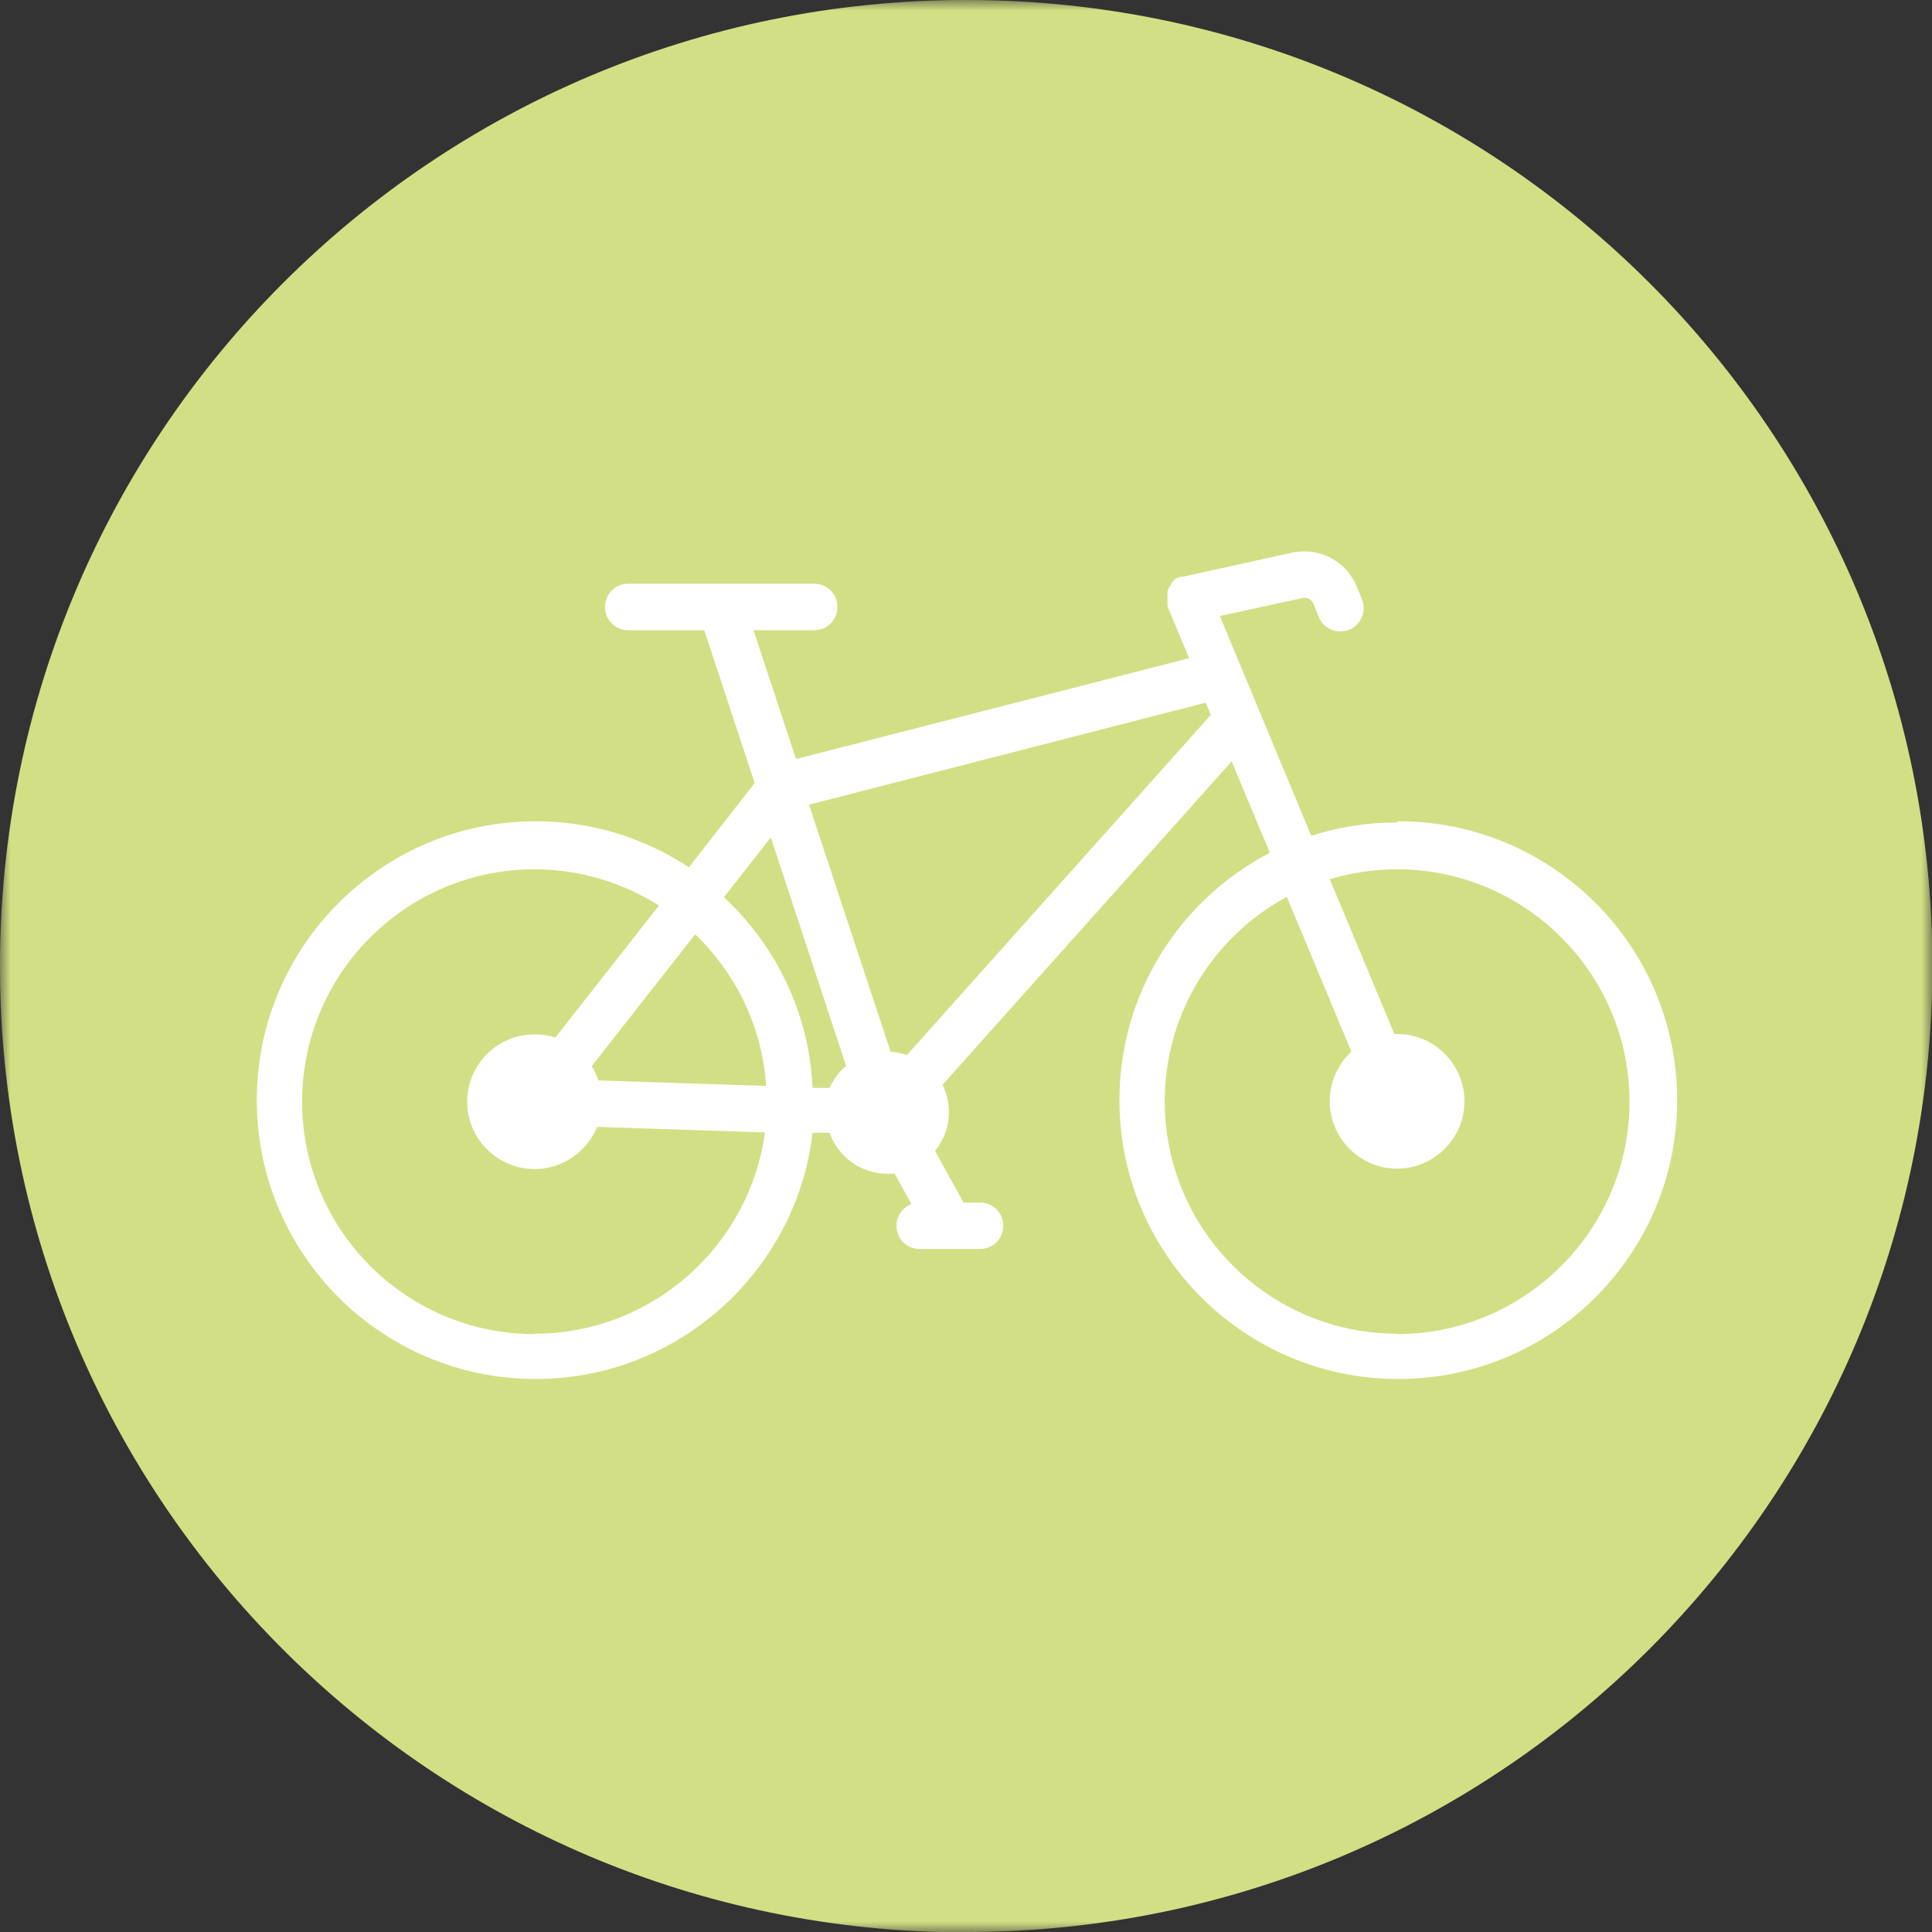 <?xml version="1.0" encoding="utf-8"?>
<svg width="90" height="90" viewBox="0 0 90 90" fill="none" xmlns="http://www.w3.org/2000/svg">
<rect x="0" y="0" width="90" height="90" fill="#333333" stroke="none"/>
<mask id="mask0_507_2" style="mask-type:luminance" maskUnits="userSpaceOnUse" x="0" y="0" width="90" height="90">
<path d="M90 0H0V90H90V0Z" fill="white"/>
</mask>
<g mask="url(#mask0_507_2)">
<path d="M45.009 90C69.872 90 90.018 69.853 90.018 44.991C90.018 20.128 69.853 0 45.009 0C20.165 0 0 20.147 0 45.009C0 69.872 20.147 90.018 45.009 90.018" fill="#D3DF84"/>
<path d="M65.083 62.129C59.119 62.129 54.257 57.285 54.257 51.303C54.257 47.193 56.55 43.615 59.945 41.78L62.954 48.991C62.33 49.56 61.945 50.385 61.945 51.303C61.945 53.028 63.358 54.44 65.083 54.44C66.807 54.44 68.22 53.028 68.22 51.303C68.22 49.578 66.807 48.165 65.083 48.165C65.028 48.165 64.991 48.165 64.954 48.165L61.945 40.954C62.936 40.661 64 40.495 65.083 40.495C71.046 40.495 75.908 45.358 75.908 51.321C75.908 57.285 71.046 62.147 65.083 62.147M42.257 49.156C42.018 49.064 41.743 49.009 41.486 48.991L37.688 37.486L56.165 32.734L56.404 33.303L42.257 49.138V49.156ZM24.899 62.147C18.936 62.147 14.073 57.303 14.073 51.321C14.073 45.34 18.936 40.495 24.899 40.495C27.027 40.495 29.009 41.119 30.697 42.184L25.872 48.33C25.56 48.239 25.248 48.184 24.899 48.184C23.174 48.184 21.762 49.596 21.762 51.321C21.762 53.046 23.174 54.459 24.899 54.459C26.22 54.459 27.34 53.651 27.817 52.495L35.633 52.752C34.917 58.037 30.385 62.129 24.899 62.129M27.872 50.33C27.798 50.092 27.688 49.872 27.56 49.67L32.385 43.523C34.275 45.34 35.505 47.817 35.688 50.587L27.872 50.33ZM35.908 39.009L39.413 49.651C39.083 49.927 38.826 50.275 38.642 50.679H37.853C37.688 47.156 36.129 44.037 33.725 41.798L35.908 39.009ZM65.064 38.312C63.67 38.312 62.349 38.532 61.083 38.936L56.826 28.697L60.697 27.853C60.917 27.817 61.119 27.945 61.193 28.147L61.431 28.734C61.596 29.156 62 29.413 62.44 29.413C62.569 29.413 62.716 29.395 62.844 29.34C63.395 29.119 63.67 28.495 63.45 27.927L63.211 27.34C62.752 26.184 61.523 25.505 60.312 25.725C60.312 25.725 60.294 25.725 60.275 25.725L55.119 26.863C55.119 26.863 55.101 26.863 55.083 26.863C55.064 26.863 55.046 26.863 55.028 26.863C55.009 26.863 54.991 26.863 54.972 26.881C54.972 26.881 54.954 26.881 54.936 26.881C54.917 26.881 54.899 26.899 54.881 26.918C54.881 26.918 54.862 26.918 54.844 26.918C54.826 26.918 54.807 26.936 54.789 26.954C54.789 26.954 54.771 26.954 54.752 26.973C54.752 26.973 54.716 26.991 54.716 27.009C54.716 27.009 54.697 27.028 54.679 27.046C54.679 27.046 54.661 27.064 54.642 27.083C54.642 27.083 54.605 27.101 54.605 27.119C54.605 27.119 54.605 27.138 54.587 27.156C54.587 27.156 54.55 27.193 54.55 27.211C54.55 27.211 54.55 27.229 54.532 27.248C54.532 27.248 54.514 27.285 54.495 27.303C54.495 27.303 54.495 27.321 54.477 27.34C54.477 27.34 54.459 27.376 54.44 27.395C54.44 27.395 54.44 27.431 54.422 27.45C54.422 27.45 54.422 27.486 54.404 27.486C54.404 27.505 54.404 27.523 54.385 27.541C54.385 27.541 54.385 27.56 54.385 27.578C54.385 27.596 54.385 27.615 54.385 27.633C54.385 27.633 54.385 27.651 54.385 27.67C54.385 27.67 54.385 27.706 54.385 27.725C54.385 27.725 54.385 27.762 54.385 27.78C54.385 27.78 54.385 27.817 54.385 27.835C54.385 27.853 54.385 27.872 54.385 27.89C54.385 27.89 54.385 27.908 54.385 27.927C54.385 27.945 54.385 27.963 54.385 28C54.385 28 54.385 28.018 54.385 28.037C54.385 28.055 54.385 28.092 54.385 28.11C54.385 28.11 54.385 28.128 54.385 28.147C54.385 28.165 54.385 28.184 54.385 28.202C54.385 28.22 54.385 28.239 54.404 28.257C54.404 28.257 54.404 28.275 54.404 28.294L55.395 30.661L37.083 35.358L35.101 29.358H37.927C38.532 29.358 39.009 28.881 39.009 28.275C39.009 27.67 38.532 27.193 37.927 27.193H29.266C28.661 27.193 28.183 27.67 28.183 28.275C28.183 28.881 28.661 29.358 29.266 29.358H32.807L35.156 36.477L32.092 40.404C30.037 39.046 27.596 38.257 24.954 38.257C17.798 38.257 11.963 44.074 11.963 51.248C11.963 58.422 17.78 64.239 24.954 64.239C31.596 64.239 37.101 59.211 37.853 52.771H38.642C39.046 53.89 40.11 54.679 41.34 54.679C41.45 54.679 41.56 54.679 41.67 54.661L42.459 56.092C42.055 56.239 41.761 56.642 41.761 57.101C41.761 57.706 42.239 58.184 42.844 58.184H45.651C46.257 58.184 46.734 57.706 46.734 57.101C46.734 56.495 46.257 56.018 45.651 56.018H44.881L43.56 53.615C43.963 53.119 44.202 52.495 44.202 51.798C44.202 51.34 44.092 50.917 43.908 50.532L57.376 35.468L59.156 39.725C54.991 41.89 52.147 46.239 52.147 51.248C52.147 58.404 57.963 64.239 65.138 64.239C72.312 64.239 78.129 58.422 78.129 51.248C78.129 44.074 72.312 38.257 65.138 38.257" fill="white"/>
</g>
</svg>
